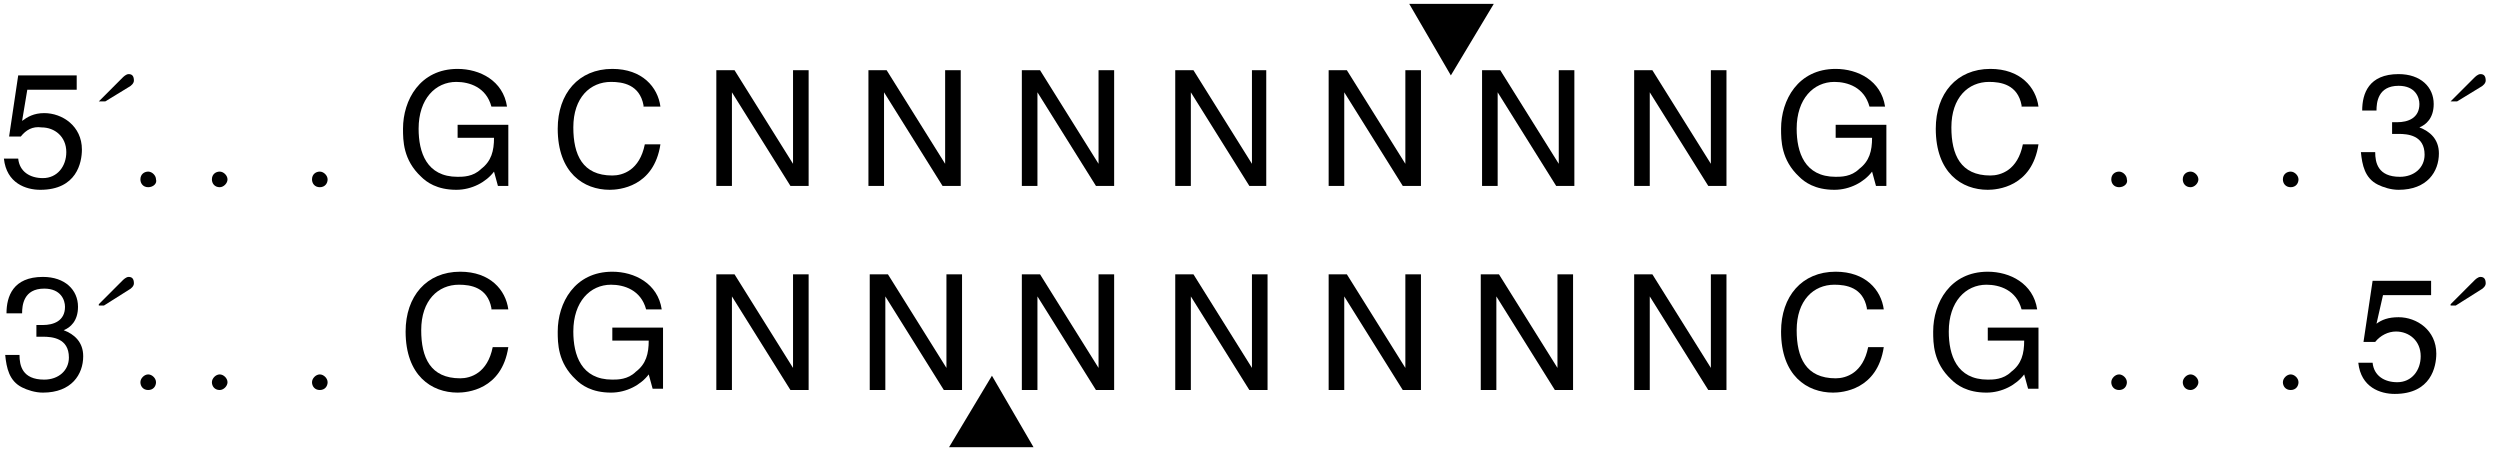 <?xml version="1.0" encoding="utf-8"?>
<!-- Generator: Adobe Illustrator 24.0.1, SVG Export Plug-In . SVG Version: 6.00 Build 0)  -->
<svg version="1.1" id="Layer_1" xmlns="http://www.w3.org/2000/svg" xmlns:xlink="http://www.w3.org/1999/xlink" x="0px" y="0px"
	 viewBox="0 0 192.3 34.6" style="enable-background:new 0 0 192.3 34.6;" xml:space="preserve">
<path d="M1.7,9.3C2.1,9,2.6,8.7,3.4,8.7c1.4,0,2.9,1,2.9,2.8c0,1-0.4,3.1-3.2,3.1c-1.1,0-2.6-0.5-2.8-2.4h1.1c0.1,1,0.9,1.5,1.9,1.5
	c1.1,0,1.8-0.9,1.8-2c0-1.2-0.9-1.9-1.9-1.9C2.5,9.7,2,10,1.6,10.5H0.7l0.7-4.7h4.5v1.1H2.1L1.7,9.3z"/>
<path d="M7.6,7.8L9.4,6c0.1-0.1,0.3-0.3,0.5-0.3c0.3,0,0.4,0.2,0.4,0.5c0,0.2-0.2,0.4-0.4,0.5L8.1,7.8H7.6z"/>
<path d="M11.4,14.4c-0.4,0-0.6-0.3-0.6-0.6c0-0.4,0.3-0.6,0.6-0.6s0.6,0.3,0.6,0.6C12.1,14.1,11.8,14.4,11.4,14.4z"/>
<path d="M16.9,14.4c-0.4,0-0.6-0.3-0.6-0.6c0-0.4,0.3-0.6,0.6-0.6s0.6,0.3,0.6,0.6C17.5,14.1,17.2,14.4,16.9,14.4z"/>
<path d="M24.6,14.4c-0.4,0-0.6-0.3-0.6-0.6c0-0.4,0.3-0.6,0.6-0.6s0.6,0.3,0.6,0.6C25.2,14.1,25,14.4,24.6,14.4z"/>
<path d="M35.2,9.6h3.9v4.7h-0.8L38,13.2c-0.6,0.8-1.7,1.4-2.9,1.4c-1.5,0-2.3-0.6-2.7-1C31,12.3,31,10.8,31,9.9
	c0-2.2,1.3-4.6,4.2-4.6c1.7,0,3.5,0.9,3.8,2.9h-1.2c-0.4-1.5-1.7-1.9-2.7-1.9c-1.6,0-2.9,1.3-2.9,3.6c0,1.8,0.6,3.7,3,3.7
	c0.4,0,1.2,0,1.8-0.6c0.8-0.6,1-1.4,1-2.4h-2.8C35.2,10.6,35.2,9.6,35.2,9.6z"/>
<path d="M49.5,8.1c-0.3-1.6-1.6-1.8-2.5-1.8c-1.6,0-2.9,1.2-2.9,3.5c0,2.1,0.7,3.7,3,3.7c0.8,0,2.1-0.4,2.5-2.4h1.2
	c-0.5,3.3-3.2,3.5-3.9,3.5c-2,0-4-1.3-4-4.7c0-2.7,1.6-4.6,4.2-4.6c2.3,0,3.5,1.4,3.7,2.9h-1.3V8.1z"/>
<path d="M61,5.4h1.2v8.9h-1.4l-4.5-7.2l0,0v7.2h-1.2V5.4h1.4l4.5,7.2l0,0V5.4z"/>
<path d="M72.7,5.4h1.2v8.9h-1.4L68,7.1l0,0v7.2h-1.2V5.4h1.4l4.5,7.2l0,0C72.7,12.6,72.7,5.4,72.7,5.4z"/>
<path d="M84.5,5.4h1.2v8.9h-1.4l-4.5-7.2l0,0v7.2h-1.2V5.4H80l4.5,7.2l0,0C84.5,12.6,84.5,5.4,84.5,5.4z"/>
<path d="M96.2,5.4h1.2v8.9h-1.3l-4.5-7.2l0,0v7.2h-1.2V5.4h1.4l4.5,7.2l0,0V5.4H96.2z"/>
<path d="M108.1,5.4h1.2v8.9h-1.4l-4.5-7.2l0,0v7.2h-1.2V5.4h1.4l4.5,7.2l0,0V5.4z"/>
<path d="M119.9,5.4h1.2v8.9h-1.4l-4.5-7.2l0,0v7.2H114V5.4h1.4l4.5,7.2l0,0V5.4z"/>
<path d="M131.6,5.4h1.2v8.9h-1.4l-4.5-7.2l0,0v7.2h-1.2V5.4h1.4l4.5,7.2l0,0V5.4z"/>
<path d="M141.2,9.6h3.9v4.7h-0.8l-0.3-1.1c-0.6,0.8-1.7,1.4-2.9,1.4c-1.5,0-2.3-0.6-2.7-1c-1.4-1.3-1.4-2.8-1.4-3.7
	c0-2.2,1.3-4.6,4.2-4.6c1.7,0,3.5,0.9,3.8,2.9h-1.2c-0.4-1.5-1.7-1.9-2.7-1.9c-1.6,0-2.9,1.3-2.9,3.6c0,1.8,0.6,3.7,3,3.7
	c0.4,0,1.2,0,1.8-0.6c0.8-0.6,1-1.4,1-2.4h-2.8L141.2,9.6L141.2,9.6z"/>
<path d="M155.5,8.1c-0.3-1.6-1.6-1.8-2.5-1.8c-1.6,0-2.9,1.2-2.9,3.5c0,2.1,0.7,3.7,3,3.7c0.8,0,2.1-0.4,2.5-2.4h1.2
	c-0.5,3.3-3.2,3.5-3.9,3.5c-2,0-4-1.3-4-4.7c0-2.7,1.6-4.6,4.2-4.6c2.3,0,3.5,1.4,3.7,2.9h-1.3V8.1z"/>
<path d="M163,14.4c-0.4,0-0.6-0.3-0.6-0.6c0-0.4,0.3-0.6,0.6-0.6s0.6,0.3,0.6,0.6C163.7,14.1,163.4,14.4,163,14.4z"/>
<path d="M168.5,14.4c-0.4,0-0.6-0.3-0.6-0.6c0-0.4,0.3-0.6,0.6-0.6s0.6,0.3,0.6,0.6C169.1,14.1,168.8,14.4,168.5,14.4z"/>
<path d="M176.2,14.4c-0.4,0-0.6-0.3-0.6-0.6c0-0.4,0.3-0.6,0.6-0.6s0.6,0.3,0.6,0.6C176.8,14.1,176.6,14.4,176.2,14.4z"/>
<path d="M183.8,9.4c0.2,0,0.4,0,0.6,0c0.8,0,1.7-0.3,1.7-1.4c0-0.5-0.3-1.4-1.6-1.4c-1.6,0-1.7,1.3-1.7,1.9h-1.1
	c0-1.3,0.5-2.8,2.8-2.8c1.7,0,2.7,1,2.7,2.3c0,1.1-0.6,1.6-1.1,1.8l0,0c0.8,0.3,1.5,0.9,1.5,2c0,1.4-0.9,2.8-3.1,2.8
	c-0.6,0-1.2-0.2-1.6-0.4c-1-0.5-1.2-1.5-1.3-2.5h1.1c0,0.8,0.2,1.9,1.9,1.9c1.1,0,1.9-0.7,1.9-1.7c0-1.5-1.3-1.6-2-1.6
	c-0.2,0-0.3,0-0.5,0V9.4H183.8z"/>
<path d="M188.5,7.8l1.8-1.8c0.1-0.1,0.3-0.3,0.5-0.3c0.3,0,0.4,0.2,0.4,0.5c0,0.2-0.2,0.4-0.4,0.5L189,7.8H188.5z"/>
<path d="M2.7,25c0.2,0,0.4,0,0.6,0C4.1,25,5,24.7,5,23.6c0-0.5-0.3-1.4-1.6-1.4c-1.6,0-1.7,1.3-1.7,1.9H0.5c0-1.3,0.5-2.8,2.8-2.8
	c1.7,0,2.7,1,2.7,2.3c0,1.1-0.6,1.6-1.1,1.8l0,0c0.8,0.3,1.5,0.9,1.5,2c0,1.4-0.9,2.8-3.1,2.8c-0.6,0-1.2-0.2-1.6-0.4
	c-1-0.5-1.2-1.5-1.3-2.5h1.1c0,0.8,0.2,1.9,1.9,1.9c1.1,0,1.9-0.7,1.9-1.7c0-1.5-1.3-1.6-2-1.6c-0.2,0-0.3,0-0.5,0V25H2.7z"/>
<path d="M7.6,23.4l1.8-1.8c0.1-0.1,0.3-0.3,0.5-0.3c0.3,0,0.4,0.2,0.4,0.5c0,0.2-0.2,0.4-0.4,0.5L8,23.5H7.6V23.4z"/>
<path d="M11.4,30c-0.4,0-0.6-0.3-0.6-0.6s0.3-0.6,0.6-0.6s0.6,0.3,0.6,0.6S11.8,30,11.4,30z"/>
<path d="M16.9,30c-0.4,0-0.6-0.3-0.6-0.6s0.3-0.6,0.6-0.6s0.6,0.3,0.6,0.6S17.2,30,16.9,30z"/>
<path d="M24.6,30c-0.4,0-0.6-0.3-0.6-0.6s0.3-0.6,0.6-0.6s0.6,0.3,0.6,0.6S25,30,24.6,30z"/>
<path d="M37.8,23.7c-0.3-1.6-1.6-1.8-2.5-1.8c-1.6,0-2.9,1.2-2.9,3.5c0,2.1,0.7,3.7,3,3.7c0.8,0,2.1-0.4,2.5-2.4h1.2
	c-0.5,3.3-3.2,3.5-3.9,3.5c-2,0-4-1.3-4-4.7c0-2.7,1.6-4.6,4.2-4.6c2.3,0,3.5,1.4,3.7,2.9h-1.3V23.7z"/>
<path d="M47.1,25.2H51v4.7h-0.8l-0.3-1.1c-0.6,0.8-1.7,1.4-2.9,1.4c-1.5,0-2.3-0.6-2.7-1c-1.4-1.3-1.4-2.8-1.4-3.7
	c0-2.2,1.3-4.6,4.2-4.6c1.7,0,3.5,0.9,3.8,2.9h-1.2c-0.4-1.5-1.7-1.9-2.7-1.9c-1.6,0-2.9,1.3-2.9,3.6c0,1.8,0.6,3.7,3,3.7
	c0.4,0,1.2,0,1.8-0.6c0.8-0.6,1-1.4,1-2.4h-2.8C47.1,26.2,47.1,25.2,47.1,25.2z"/>
<path d="M61,21.1h1.2V30h-1.4l-4.5-7.2l0,0V30h-1.2v-8.9h1.4l4.5,7.2l0,0V21.1z"/>
<path d="M72.8,21.1H74V30h-1.4l-4.5-7.2l0,0V30h-1.2v-8.9h1.4l4.5,7.2l0,0V21.1z"/>
<path d="M84.5,21.1h1.2V30h-1.4l-4.5-7.2l0,0V30h-1.2v-8.9H80l4.5,7.2l0,0V21.1z"/>
<path d="M96.3,21.1h1.2V30h-1.4l-4.5-7.2l0,0V30h-1.2v-8.9h1.4l4.5,7.2l0,0V21.1z"/>
<path d="M108.1,21.1h1.2V30h-1.4l-4.5-7.2l0,0V30h-1.2v-8.9h1.4l4.5,7.2l0,0V21.1z"/>
<path d="M119.8,21.1h1.2V30h-1.4l-4.5-7.2l0,0V30h-1.2v-8.9h1.4l4.5,7.2l0,0V21.1z"/>
<path d="M131.6,21.1h1.2V30h-1.4l-4.5-7.2l0,0V30h-1.2v-8.9h1.4l4.5,7.2l0,0C131.6,28.3,131.6,21.1,131.6,21.1z"/>
<path d="M143.6,23.7c-0.3-1.6-1.6-1.8-2.5-1.8c-1.6,0-2.9,1.2-2.9,3.5c0,2.1,0.7,3.7,3,3.7c0.8,0,2.1-0.4,2.5-2.4h1.2
	c-0.5,3.3-3.2,3.5-3.9,3.5c-2,0-4-1.3-4-4.7c0-2.7,1.6-4.6,4.2-4.6c2.3,0,3.5,1.4,3.7,2.9h-1.3V23.7z"/>
<path d="M152.9,25.2h3.9v4.7H156l-0.3-1.1c-0.6,0.8-1.7,1.4-2.9,1.4c-1.5,0-2.3-0.6-2.7-1c-1.4-1.3-1.4-2.8-1.4-3.7
	c0-2.2,1.3-4.6,4.2-4.6c1.7,0,3.5,0.9,3.8,2.9h-1.2c-0.4-1.5-1.7-1.9-2.7-1.9c-1.6,0-2.9,1.3-2.9,3.6c0,1.8,0.6,3.7,3,3.7
	c0.4,0,1.2,0,1.8-0.6c0.8-0.6,1-1.4,1-2.4h-2.8L152.9,25.2L152.9,25.2z"/>
<path d="M163,30c-0.4,0-0.6-0.3-0.6-0.6s0.3-0.6,0.6-0.6s0.6,0.3,0.6,0.6S163.4,30,163,30z"/>
<path d="M168.5,30c-0.4,0-0.6-0.3-0.6-0.6s0.3-0.6,0.6-0.6s0.6,0.3,0.6,0.6S168.8,30,168.5,30z"/>
<path d="M176.2,30c-0.4,0-0.6-0.3-0.6-0.6s0.3-0.6,0.6-0.6s0.6,0.3,0.6,0.6S176.6,30,176.2,30z"/>
<path d="M182.8,24.9c0.4-0.3,0.9-0.5,1.7-0.5c1.4,0,2.9,1,2.9,2.8c0,1-0.4,3.1-3.2,3.1c-1.1,0-2.6-0.5-2.8-2.4h1.1
	c0.1,1,0.9,1.5,1.9,1.5c1.1,0,1.8-0.9,1.8-2c0-1.2-0.9-1.9-1.9-1.9c-0.6,0-1.2,0.3-1.6,0.8h-0.9l0.7-4.7h4.5v1.1h-3.7L182.8,24.9z"
	/>
<path d="M188.5,23.4l1.8-1.8c0.1-0.1,0.3-0.3,0.5-0.3c0.3,0,0.4,0.2,0.4,0.5c0,0.2-0.2,0.4-0.4,0.5l-1.9,1.2h-0.4V23.4z"/>
<polygon points="111.6,5.8 108.4,0.3 114.9,0.3 "/>
<polygon points="73,34.4 76.3,28.9 79.5,34.4 "/>
</svg>
